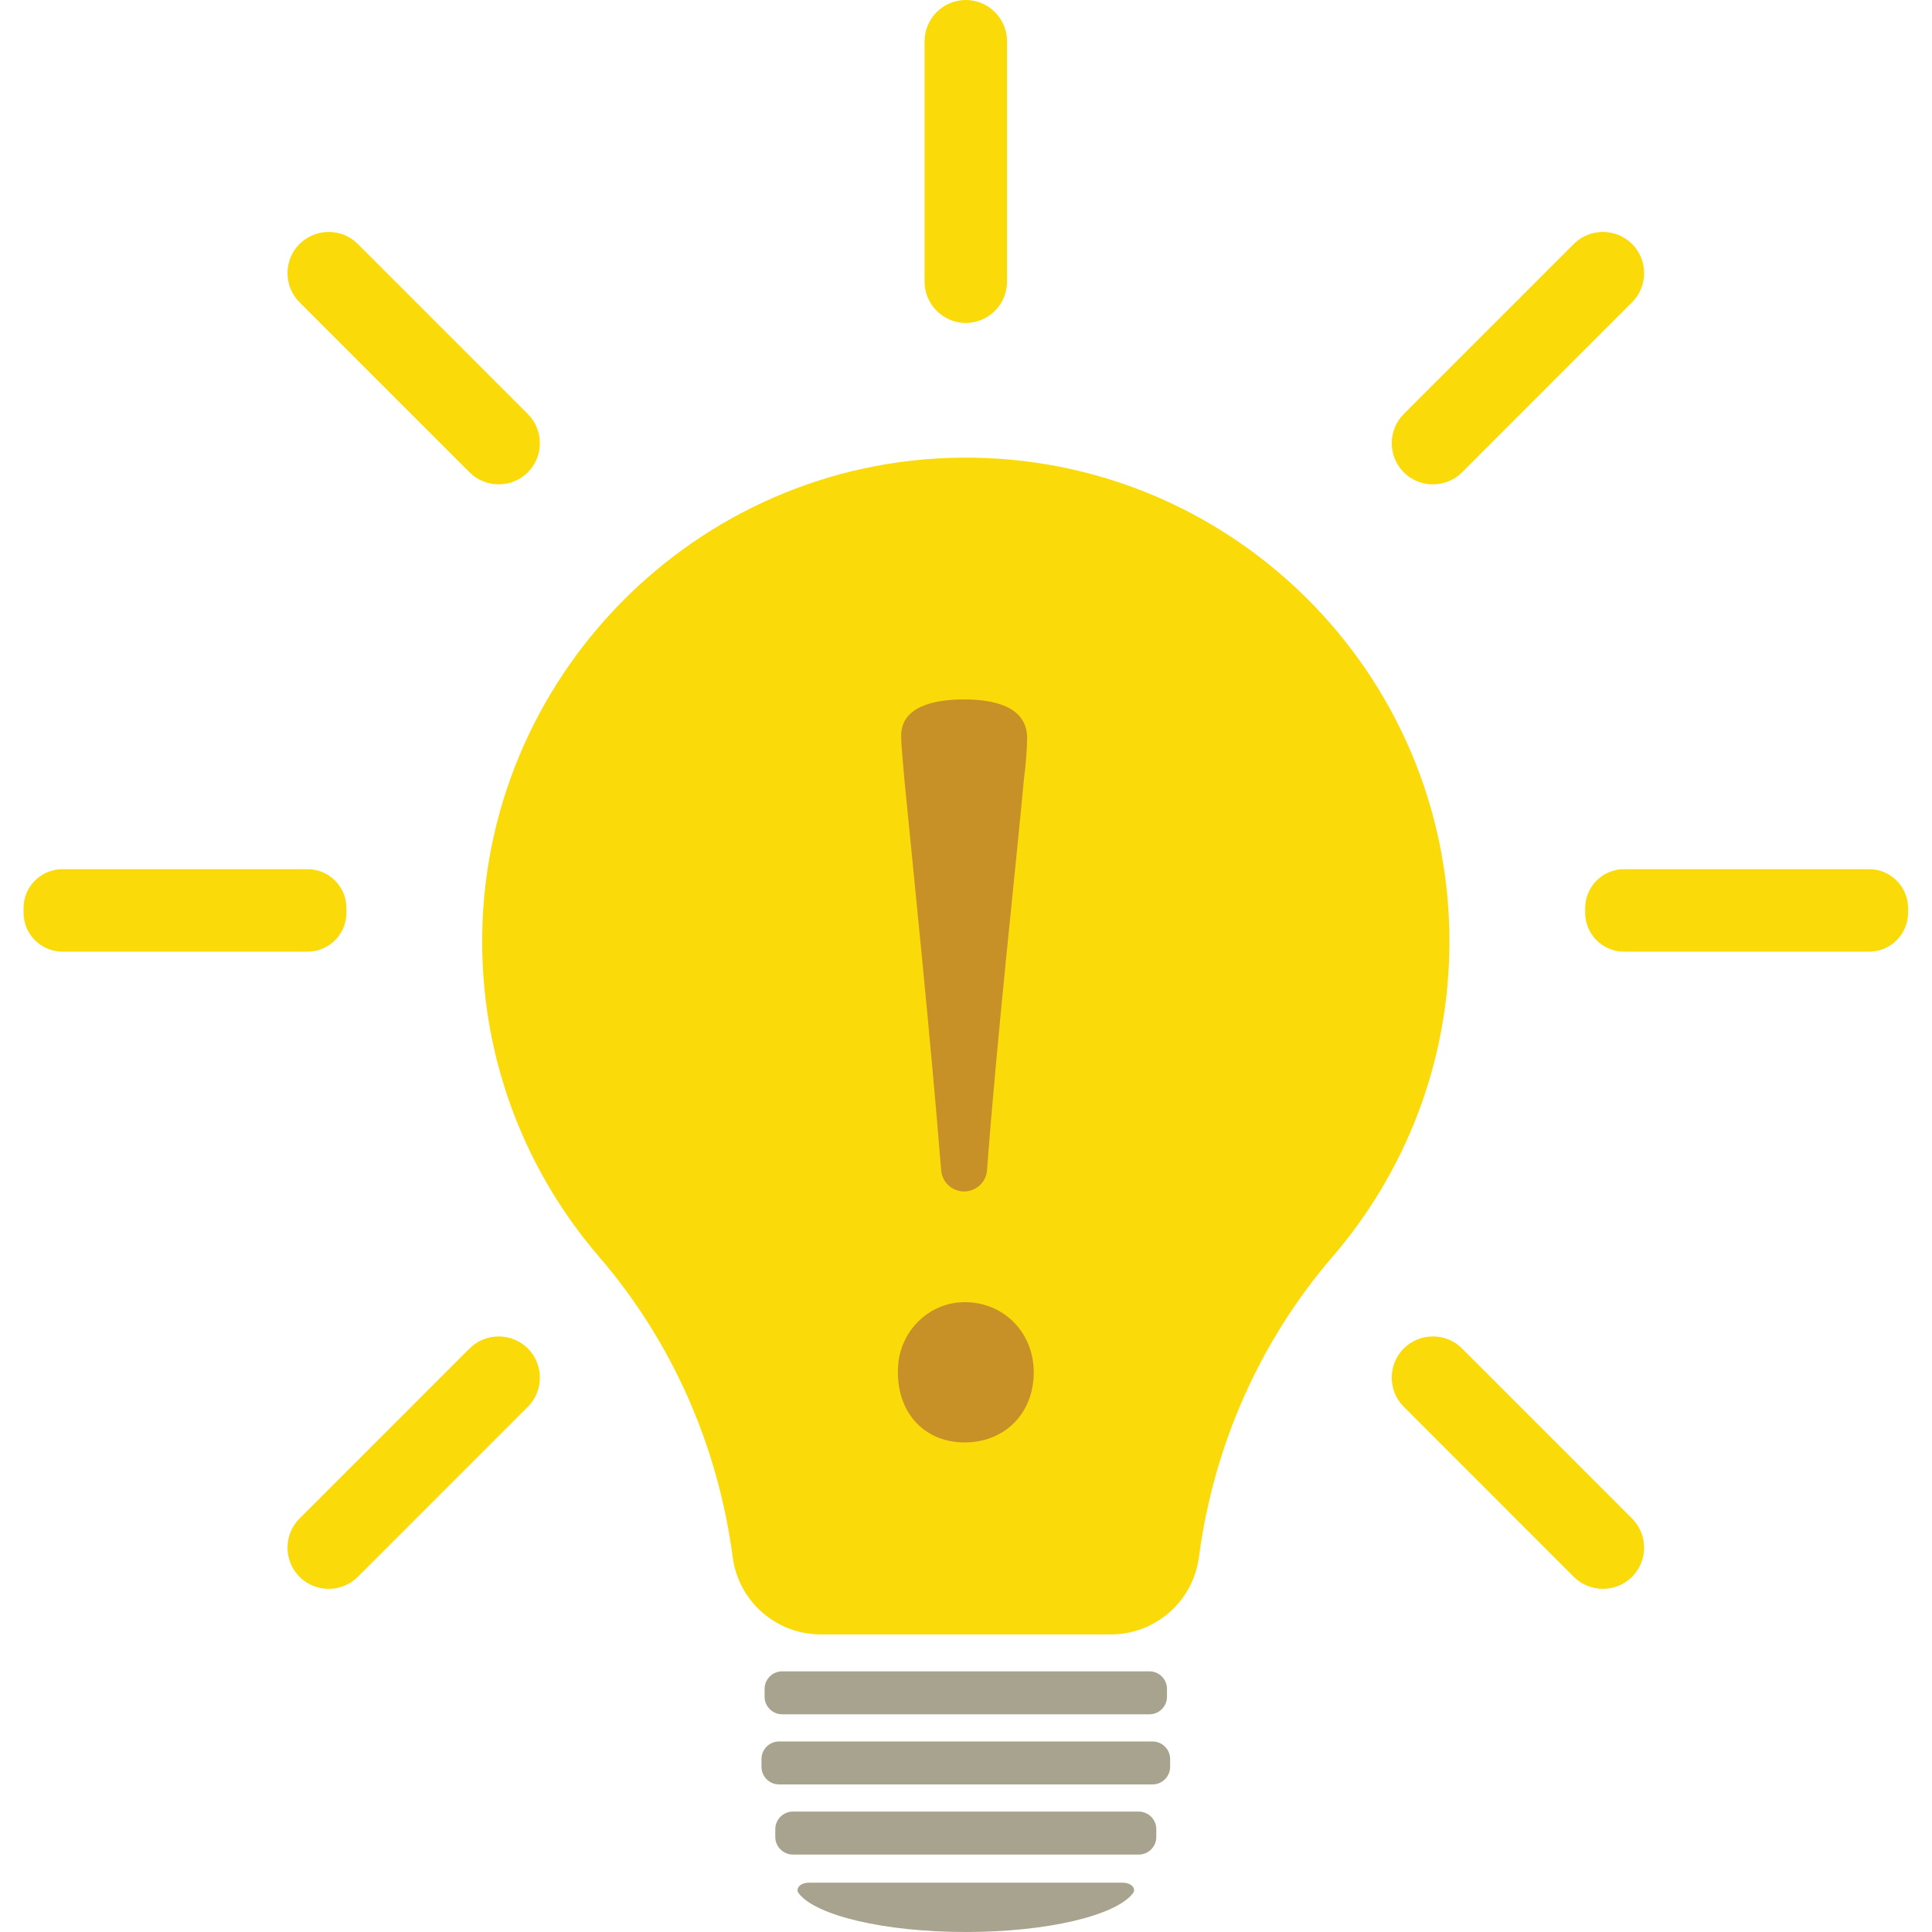 <svg version="1.0" preserveAspectRatio="xMidYMid meet" height="500" viewBox="0 0 375 375" zoomAndPan="magnify" width="500" xmlns:xlink="http://www.w3.org/1999/xlink" xmlns="http://www.w3.org/2000/svg"><defs><clipPath id="4ff9f8f997"><path clip-rule="nonzero" d="M 4.453 168 L 68 168 L 68 185 L 4.453 185 Z M 4.453 168"></path></clipPath><clipPath id="144ca81b11"><path clip-rule="nonzero" d="M 307.496 168 L 370.348 168 L 370.348 185 L 307.496 185 Z M 307.496 168"></path></clipPath></defs><g clip-path="url(#4ff9f8f997)"><path fill-rule="nonzero" fill-opacity="1" d="M 59.711 184.711 L 12.102 184.711 C 7.965 184.711 4.574 181.324 4.574 177.18 L 4.574 176.234 C 4.574 172.094 7.965 168.707 12.102 168.707 L 59.711 168.707 C 63.855 168.707 67.238 172.094 67.238 176.234 L 67.238 177.18 C 67.238 181.324 63.855 184.711 59.711 184.711" fill="#fada09"></path></g><g clip-path="url(#144ca81b11)"><path fill-rule="nonzero" fill-opacity="1" d="M 362.82 184.711 L 315.211 184.711 C 311.066 184.711 307.684 181.324 307.684 177.18 L 307.684 176.234 C 307.684 172.094 311.066 168.707 315.211 168.707 L 362.82 168.707 C 366.961 168.707 370.348 172.094 370.348 176.234 L 370.348 177.18 C 370.348 181.324 366.961 184.711 362.82 184.711" fill="#fada09"></path></g><path fill-rule="nonzero" fill-opacity="1" d="M 283.781 261.738 L 316.781 294.742 C 319.895 297.859 319.895 302.949 316.781 306.062 C 313.668 309.172 308.578 309.172 305.469 306.062 L 272.469 273.055 C 269.359 269.945 269.359 264.852 272.469 261.738 C 275.582 258.625 280.672 258.625 283.781 261.738" fill="#fada09"></path><path fill-rule="nonzero" fill-opacity="1" d="M 69.453 47.355 L 102.453 80.359 C 105.566 83.477 105.566 88.566 102.453 91.68 C 99.34 94.789 94.25 94.789 91.141 91.68 L 58.141 58.672 C 55.027 55.559 55.027 50.465 58.141 47.355 C 61.254 44.242 66.344 44.242 69.453 47.355" fill="#fada09"></path><path fill-rule="nonzero" fill-opacity="1" d="M 102.453 273.055 L 69.453 306.062 C 66.344 309.172 61.254 309.172 58.141 306.062 C 55.027 302.949 55.027 297.859 58.141 294.742 L 91.141 261.738 C 94.25 258.625 99.34 258.625 102.453 261.738 C 105.566 264.852 105.566 269.945 102.453 273.055" fill="#fada09"></path><path fill-rule="nonzero" fill-opacity="1" d="M 316.781 58.672 L 283.781 91.68 C 280.672 94.789 275.582 94.789 272.469 91.68 C 269.359 88.566 269.359 83.477 272.469 80.359 L 305.469 47.355 C 308.578 44.242 313.668 44.242 316.781 47.355 C 319.895 50.465 319.895 55.559 316.781 58.672" fill="#fada09"></path><path fill-rule="nonzero" fill-opacity="1" d="M 195.461 8.004 L 195.461 54.68 C 195.461 59.078 191.859 62.68 187.461 62.68 C 183.062 62.68 179.461 59.078 179.461 54.68 L 179.461 8.004 C 179.461 3.602 183.062 0 187.461 0 C 191.859 0 195.461 3.602 195.461 8.004" fill="#fada09"></path><path fill-rule="nonzero" fill-opacity="1" d="M 281.332 182.723 C 281.332 130.57 238.832 88.352 186.586 88.828 C 134.973 89.301 93.234 131.758 93.59 183.383 C 93.75 206.523 102.277 227.676 116.301 243.957 C 130.527 260.48 139.391 280.805 142.215 302.238 C 143.344 310.82 150.656 317.238 159.312 317.238 L 215.609 317.238 C 224.266 317.238 231.578 310.82 232.707 302.238 C 235.535 280.805 244.395 260.48 258.621 243.957 C 272.773 227.52 281.332 206.121 281.332 182.723" fill="#fada09"></path><path fill-rule="nonzero" fill-opacity="1" d="M 217.938 365.43 C 219.551 365.43 220.617 366.543 219.891 367.492 C 216.613 371.785 203.328 375 187.453 375 C 171.57 375 158.305 371.781 155.027 367.492 C 154.309 366.543 155.371 365.43 156.988 365.43 L 217.938 365.43" fill="#a8a38e"></path><path fill-rule="nonzero" fill-opacity="1" d="M 223.105 332.746 L 151.812 332.746 C 149.941 332.746 148.406 331.211 148.406 329.336 L 148.406 327.812 C 148.406 325.938 149.941 324.406 151.812 324.406 L 223.105 324.406 C 224.98 324.406 226.512 325.938 226.512 327.812 L 226.512 329.336 C 226.512 331.211 224.98 332.746 223.105 332.746" fill="#a8a38e"></path><path fill-rule="nonzero" fill-opacity="1" d="M 223.715 346.355 L 151.211 346.355 C 149.336 346.355 147.805 344.82 147.805 342.949 L 147.805 341.426 C 147.805 339.551 149.336 338.02 151.211 338.02 L 223.715 338.02 C 225.586 338.02 227.121 339.551 227.121 341.426 L 227.121 342.949 C 227.121 344.82 225.586 346.355 223.715 346.355" fill="#a8a38e"></path><path fill-rule="nonzero" fill-opacity="1" d="M 221.031 359.969 L 153.891 359.969 C 152.016 359.969 150.484 358.434 150.484 356.559 L 150.484 355.035 C 150.484 353.16 152.016 351.629 153.891 351.629 L 221.031 351.629 C 222.906 351.629 224.438 353.16 224.438 355.035 L 224.438 356.559 C 224.438 358.434 222.906 359.969 221.031 359.969" fill="#a8a38e"></path><path fill-rule="nonzero" fill-opacity="1" d="M 187.035 135.758 C 192.785 135.758 199.156 137.039 199.363 142.996 C 199.363 145.117 199.156 148.098 198.738 151.293 C 197.332 166.797 193.438 201.945 191.586 227.125 C 191.414 229.457 189.473 231.262 187.133 231.262 C 184.805 231.262 182.867 229.477 182.68 227.152 C 180.68 202.07 177.164 167.824 175.559 151.504 C 175.348 148.738 174.918 144.91 174.918 142.781 C 174.918 137.246 181.082 135.758 187.035 135.758 Z M 187.242 279.977 C 179.211 279.977 173.754 273.875 174.316 265.137 C 174.766 258.188 180.457 252.668 187.418 252.75 C 195.004 252.836 200.648 258.766 200.648 266.359 C 200.648 274.441 194.914 279.977 187.242 279.977" fill="#c79127"></path></svg>